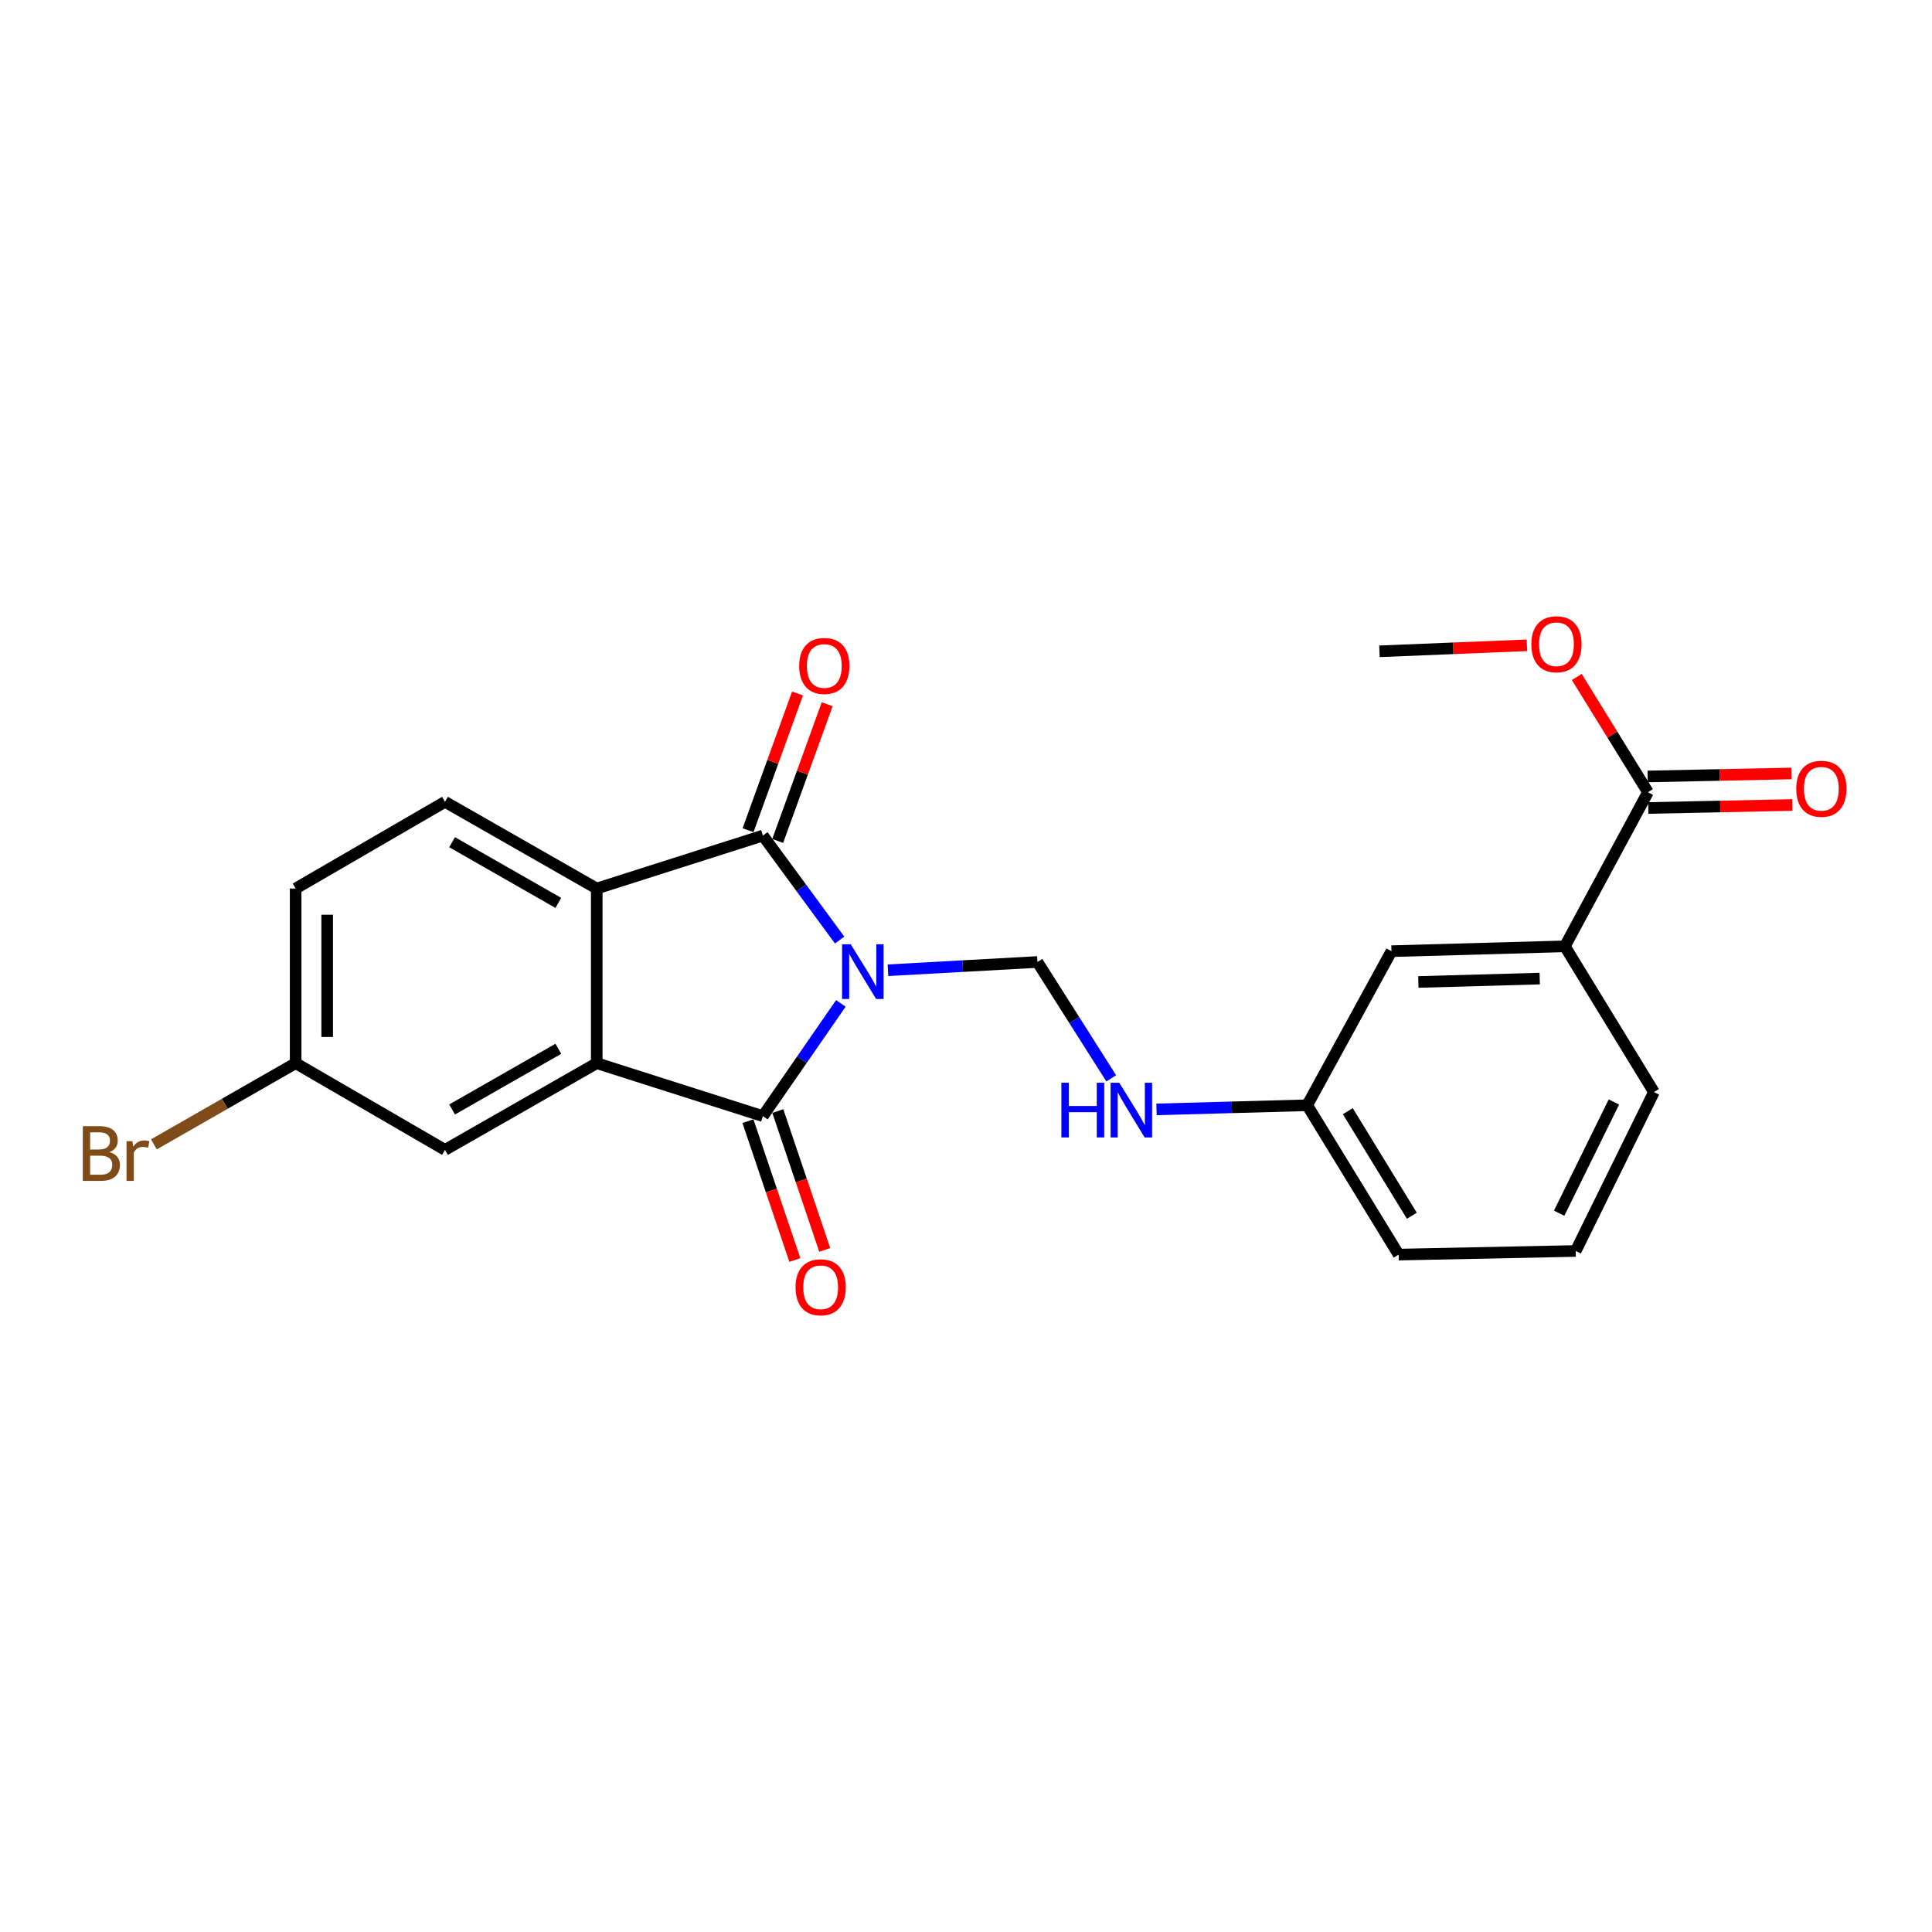 <?xml version='1.0' encoding='iso-8859-1'?>
<svg version='1.1' baseProfile='full'
              xmlns='http://www.w3.org/2000/svg'
                      xmlns:rdkit='http://www.rdkit.org/xml'
                      xmlns:xlink='http://www.w3.org/1999/xlink'
                  xml:space='preserve'
width='1000px' height='1000px' viewBox='0 0 1000 1000'>
<!-- END OF HEADER -->
<rect style='opacity:1.0;fill:#FFFFFF;stroke:none' width='1000' height='1000' x='0' y='0'> </rect>
<path class='bond-0' d='M 435.232,519.353 L 415.048,548.527' style='fill:none;fill-rule:evenodd;stroke:#0000FF;stroke-width:6px;stroke-linecap:butt;stroke-linejoin:miter;stroke-opacity:1' />
<path class='bond-0' d='M 415.048,548.527 L 394.864,577.701' style='fill:none;fill-rule:evenodd;stroke:#000000;stroke-width:6px;stroke-linecap:butt;stroke-linejoin:miter;stroke-opacity:1' />
<path class='bond-1' d='M 434.594,486.575 L 414.729,459.533' style='fill:none;fill-rule:evenodd;stroke:#0000FF;stroke-width:6px;stroke-linecap:butt;stroke-linejoin:miter;stroke-opacity:1' />
<path class='bond-1' d='M 414.729,459.533 L 394.864,432.491' style='fill:none;fill-rule:evenodd;stroke:#000000;stroke-width:6px;stroke-linecap:butt;stroke-linejoin:miter;stroke-opacity:1' />
<path class='bond-4' d='M 459.604,502.201 L 498.288,500.062' style='fill:none;fill-rule:evenodd;stroke:#0000FF;stroke-width:6px;stroke-linecap:butt;stroke-linejoin:miter;stroke-opacity:1' />
<path class='bond-4' d='M 498.288,500.062 L 536.972,497.923' style='fill:none;fill-rule:evenodd;stroke:#000000;stroke-width:6px;stroke-linecap:butt;stroke-linejoin:miter;stroke-opacity:1' />
<path class='bond-2' d='M 394.864,577.701 L 308.874,550.295' style='fill:none;fill-rule:evenodd;stroke:#000000;stroke-width:6px;stroke-linecap:butt;stroke-linejoin:miter;stroke-opacity:1' />
<path class='bond-8' d='M 387.132,580.314 L 399.272,616.242' style='fill:none;fill-rule:evenodd;stroke:#000000;stroke-width:6px;stroke-linecap:butt;stroke-linejoin:miter;stroke-opacity:1' />
<path class='bond-8' d='M 399.272,616.242 L 411.412,652.17' style='fill:none;fill-rule:evenodd;stroke:#FF0000;stroke-width:6px;stroke-linecap:butt;stroke-linejoin:miter;stroke-opacity:1' />
<path class='bond-8' d='M 402.596,575.088 L 414.737,611.016' style='fill:none;fill-rule:evenodd;stroke:#000000;stroke-width:6px;stroke-linecap:butt;stroke-linejoin:miter;stroke-opacity:1' />
<path class='bond-8' d='M 414.737,611.016 L 426.877,646.944' style='fill:none;fill-rule:evenodd;stroke:#FF0000;stroke-width:6px;stroke-linecap:butt;stroke-linejoin:miter;stroke-opacity:1' />
<path class='bond-3' d='M 394.864,432.491 L 308.874,459.897' style='fill:none;fill-rule:evenodd;stroke:#000000;stroke-width:6px;stroke-linecap:butt;stroke-linejoin:miter;stroke-opacity:1' />
<path class='bond-9' d='M 402.539,435.269 L 415.343,399.883' style='fill:none;fill-rule:evenodd;stroke:#000000;stroke-width:6px;stroke-linecap:butt;stroke-linejoin:miter;stroke-opacity:1' />
<path class='bond-9' d='M 415.343,399.883 L 428.148,364.497' style='fill:none;fill-rule:evenodd;stroke:#FF0000;stroke-width:6px;stroke-linecap:butt;stroke-linejoin:miter;stroke-opacity:1' />
<path class='bond-9' d='M 387.189,429.714 L 399.994,394.328' style='fill:none;fill-rule:evenodd;stroke:#000000;stroke-width:6px;stroke-linecap:butt;stroke-linejoin:miter;stroke-opacity:1' />
<path class='bond-9' d='M 399.994,394.328 L 412.798,358.943' style='fill:none;fill-rule:evenodd;stroke:#FF0000;stroke-width:6px;stroke-linecap:butt;stroke-linejoin:miter;stroke-opacity:1' />
<path class='bond-10' d='M 308.874,550.295 L 230.329,595.167' style='fill:none;fill-rule:evenodd;stroke:#000000;stroke-width:6px;stroke-linecap:butt;stroke-linejoin:miter;stroke-opacity:1' />
<path class='bond-10' d='M 288.994,542.852 L 234.013,574.263' style='fill:none;fill-rule:evenodd;stroke:#000000;stroke-width:6px;stroke-linecap:butt;stroke-linejoin:miter;stroke-opacity:1' />
<path class='bond-23' d='M 308.874,550.295 L 308.874,459.897' style='fill:none;fill-rule:evenodd;stroke:#000000;stroke-width:6px;stroke-linecap:butt;stroke-linejoin:miter;stroke-opacity:1' />
<path class='bond-6' d='M 308.874,459.897 L 230.329,415.025' style='fill:none;fill-rule:evenodd;stroke:#000000;stroke-width:6px;stroke-linecap:butt;stroke-linejoin:miter;stroke-opacity:1' />
<path class='bond-6' d='M 288.994,467.34 L 234.013,435.93' style='fill:none;fill-rule:evenodd;stroke:#000000;stroke-width:6px;stroke-linecap:butt;stroke-linejoin:miter;stroke-opacity:1' />
<path class='bond-11' d='M 536.972,497.923 L 556.071,528.037' style='fill:none;fill-rule:evenodd;stroke:#000000;stroke-width:6px;stroke-linecap:butt;stroke-linejoin:miter;stroke-opacity:1' />
<path class='bond-11' d='M 556.071,528.037 L 575.17,558.152' style='fill:none;fill-rule:evenodd;stroke:#0000FF;stroke-width:6px;stroke-linecap:butt;stroke-linejoin:miter;stroke-opacity:1' />
<path class='bond-5' d='M 852.983,410.055 L 809.961,489.824' style='fill:none;fill-rule:evenodd;stroke:#000000;stroke-width:6px;stroke-linecap:butt;stroke-linejoin:miter;stroke-opacity:1' />
<path class='bond-13' d='M 853.153,418.215 L 890.403,417.44' style='fill:none;fill-rule:evenodd;stroke:#000000;stroke-width:6px;stroke-linecap:butt;stroke-linejoin:miter;stroke-opacity:1' />
<path class='bond-13' d='M 890.403,417.44 L 927.654,416.665' style='fill:none;fill-rule:evenodd;stroke:#FF0000;stroke-width:6px;stroke-linecap:butt;stroke-linejoin:miter;stroke-opacity:1' />
<path class='bond-13' d='M 852.813,401.895 L 890.064,401.12' style='fill:none;fill-rule:evenodd;stroke:#000000;stroke-width:6px;stroke-linecap:butt;stroke-linejoin:miter;stroke-opacity:1' />
<path class='bond-13' d='M 890.064,401.12 L 927.314,400.344' style='fill:none;fill-rule:evenodd;stroke:#FF0000;stroke-width:6px;stroke-linecap:butt;stroke-linejoin:miter;stroke-opacity:1' />
<path class='bond-17' d='M 852.983,410.055 L 834.556,380.228' style='fill:none;fill-rule:evenodd;stroke:#000000;stroke-width:6px;stroke-linecap:butt;stroke-linejoin:miter;stroke-opacity:1' />
<path class='bond-17' d='M 834.556,380.228 L 816.128,350.401' style='fill:none;fill-rule:evenodd;stroke:#FF0000;stroke-width:6px;stroke-linecap:butt;stroke-linejoin:miter;stroke-opacity:1' />
<path class='bond-16' d='M 230.329,415.025 L 153.026,459.897' style='fill:none;fill-rule:evenodd;stroke:#000000;stroke-width:6px;stroke-linecap:butt;stroke-linejoin:miter;stroke-opacity:1' />
<path class='bond-7' d='M 809.961,489.824 L 720.225,492.327' style='fill:none;fill-rule:evenodd;stroke:#000000;stroke-width:6px;stroke-linecap:butt;stroke-linejoin:miter;stroke-opacity:1' />
<path class='bond-7' d='M 796.956,506.517 L 734.141,508.269' style='fill:none;fill-rule:evenodd;stroke:#000000;stroke-width:6px;stroke-linecap:butt;stroke-linejoin:miter;stroke-opacity:1' />
<path class='bond-25' d='M 809.961,489.824 L 856.076,565.25' style='fill:none;fill-rule:evenodd;stroke:#000000;stroke-width:6px;stroke-linecap:butt;stroke-linejoin:miter;stroke-opacity:1' />
<path class='bond-15' d='M 230.329,595.167 L 153.026,550.295' style='fill:none;fill-rule:evenodd;stroke:#000000;stroke-width:6px;stroke-linecap:butt;stroke-linejoin:miter;stroke-opacity:1' />
<path class='bond-14' d='M 598.606,574.223 L 637.605,573.151' style='fill:none;fill-rule:evenodd;stroke:#0000FF;stroke-width:6px;stroke-linecap:butt;stroke-linejoin:miter;stroke-opacity:1' />
<path class='bond-14' d='M 637.605,573.151 L 676.604,572.078' style='fill:none;fill-rule:evenodd;stroke:#000000;stroke-width:6px;stroke-linecap:butt;stroke-linejoin:miter;stroke-opacity:1' />
<path class='bond-12' d='M 720.225,492.327 L 676.604,572.078' style='fill:none;fill-rule:evenodd;stroke:#000000;stroke-width:6px;stroke-linecap:butt;stroke-linejoin:miter;stroke-opacity:1' />
<path class='bond-21' d='M 676.604,572.078 L 723.943,649.381' style='fill:none;fill-rule:evenodd;stroke:#000000;stroke-width:6px;stroke-linecap:butt;stroke-linejoin:miter;stroke-opacity:1' />
<path class='bond-21' d='M 697.626,575.149 L 730.763,629.26' style='fill:none;fill-rule:evenodd;stroke:#000000;stroke-width:6px;stroke-linecap:butt;stroke-linejoin:miter;stroke-opacity:1' />
<path class='bond-18' d='M 153.026,550.295 L 116.338,571.311' style='fill:none;fill-rule:evenodd;stroke:#000000;stroke-width:6px;stroke-linecap:butt;stroke-linejoin:miter;stroke-opacity:1' />
<path class='bond-18' d='M 116.338,571.311 L 79.65,592.327' style='fill:none;fill-rule:evenodd;stroke:#7F4C19;stroke-width:6px;stroke-linecap:butt;stroke-linejoin:miter;stroke-opacity:1' />
<path class='bond-24' d='M 153.026,550.295 L 153.026,459.897' style='fill:none;fill-rule:evenodd;stroke:#000000;stroke-width:6px;stroke-linecap:butt;stroke-linejoin:miter;stroke-opacity:1' />
<path class='bond-24' d='M 169.35,536.735 L 169.35,473.457' style='fill:none;fill-rule:evenodd;stroke:#000000;stroke-width:6px;stroke-linecap:butt;stroke-linejoin:miter;stroke-opacity:1' />
<path class='bond-22' d='M 790.325,334.01 L 752.16,335.562' style='fill:none;fill-rule:evenodd;stroke:#FF0000;stroke-width:6px;stroke-linecap:butt;stroke-linejoin:miter;stroke-opacity:1' />
<path class='bond-22' d='M 752.16,335.562 L 713.995,337.115' style='fill:none;fill-rule:evenodd;stroke:#000000;stroke-width:6px;stroke-linecap:butt;stroke-linejoin:miter;stroke-opacity:1' />
<path class='bond-19' d='M 856.076,565.25 L 815.584,647.503' style='fill:none;fill-rule:evenodd;stroke:#000000;stroke-width:6px;stroke-linecap:butt;stroke-linejoin:miter;stroke-opacity:1' />
<path class='bond-19' d='M 835.357,570.378 L 807.012,627.956' style='fill:none;fill-rule:evenodd;stroke:#000000;stroke-width:6px;stroke-linecap:butt;stroke-linejoin:miter;stroke-opacity:1' />
<path class='bond-20' d='M 815.584,647.503 L 723.943,649.381' style='fill:none;fill-rule:evenodd;stroke:#000000;stroke-width:6px;stroke-linecap:butt;stroke-linejoin:miter;stroke-opacity:1' />
<path  class='atom-0' d='M 440.341 488.76
L 449.621 503.76
Q 450.541 505.24, 452.021 507.92
Q 453.501 510.6, 453.581 510.76
L 453.581 488.76
L 457.341 488.76
L 457.341 517.08
L 453.461 517.08
L 443.501 500.68
Q 442.341 498.76, 441.101 496.56
Q 439.901 494.36, 439.541 493.68
L 439.541 517.08
L 435.861 517.08
L 435.861 488.76
L 440.341 488.76
' fill='#0000FF'/>
<path  class='atom-9' d='M 411.773 666.292
Q 411.773 659.492, 415.133 655.692
Q 418.493 651.892, 424.773 651.892
Q 431.053 651.892, 434.413 655.692
Q 437.773 659.492, 437.773 666.292
Q 437.773 673.172, 434.373 677.092
Q 430.973 680.972, 424.773 680.972
Q 418.533 680.972, 415.133 677.092
Q 411.773 673.212, 411.773 666.292
M 424.773 677.772
Q 429.093 677.772, 431.413 674.892
Q 433.773 671.972, 433.773 666.292
Q 433.773 660.732, 431.413 657.932
Q 429.093 655.092, 424.773 655.092
Q 420.453 655.092, 418.093 657.892
Q 415.773 660.692, 415.773 666.292
Q 415.773 672.012, 418.093 674.892
Q 420.453 677.772, 424.773 677.772
' fill='#FF0000'/>
<path  class='atom-10' d='M 413.659 344.704
Q 413.659 337.904, 417.019 334.104
Q 420.379 330.304, 426.659 330.304
Q 432.939 330.304, 436.299 334.104
Q 439.659 337.904, 439.659 344.704
Q 439.659 351.584, 436.259 355.504
Q 432.859 359.384, 426.659 359.384
Q 420.419 359.384, 417.019 355.504
Q 413.659 351.624, 413.659 344.704
M 426.659 356.184
Q 430.979 356.184, 433.299 353.304
Q 435.659 350.384, 435.659 344.704
Q 435.659 339.144, 433.299 336.344
Q 430.979 333.504, 426.659 333.504
Q 422.339 333.504, 419.979 336.304
Q 417.659 339.104, 417.659 344.704
Q 417.659 350.424, 419.979 353.304
Q 422.339 356.184, 426.659 356.184
' fill='#FF0000'/>
<path  class='atom-12' d='M 549.37 560.421
L 553.21 560.421
L 553.21 572.461
L 567.69 572.461
L 567.69 560.421
L 571.53 560.421
L 571.53 588.741
L 567.69 588.741
L 567.69 575.661
L 553.21 575.661
L 553.21 588.741
L 549.37 588.741
L 549.37 560.421
' fill='#0000FF'/>
<path  class='atom-12' d='M 579.33 560.421
L 588.61 575.421
Q 589.53 576.901, 591.01 579.581
Q 592.49 582.261, 592.57 582.421
L 592.57 560.421
L 596.33 560.421
L 596.33 588.741
L 592.45 588.741
L 582.49 572.341
Q 581.33 570.421, 580.09 568.221
Q 578.89 566.021, 578.53 565.341
L 578.53 588.741
L 574.85 588.741
L 574.85 560.421
L 579.33 560.421
' fill='#0000FF'/>
<path  class='atom-14' d='M 929.728 408.267
Q 929.728 401.467, 933.088 397.667
Q 936.448 393.867, 942.728 393.867
Q 949.008 393.867, 952.368 397.667
Q 955.728 401.467, 955.728 408.267
Q 955.728 415.147, 952.328 419.067
Q 948.928 422.947, 942.728 422.947
Q 936.488 422.947, 933.088 419.067
Q 929.728 415.187, 929.728 408.267
M 942.728 419.747
Q 947.048 419.747, 949.368 416.867
Q 951.728 413.947, 951.728 408.267
Q 951.728 402.707, 949.368 399.907
Q 947.048 397.067, 942.728 397.067
Q 938.408 397.067, 936.048 399.867
Q 933.728 402.667, 933.728 408.267
Q 933.728 413.987, 936.048 416.867
Q 938.408 419.747, 942.728 419.747
' fill='#FF0000'/>
<path  class='atom-18' d='M 792.617 333.468
Q 792.617 326.668, 795.977 322.868
Q 799.337 319.068, 805.617 319.068
Q 811.897 319.068, 815.257 322.868
Q 818.617 326.668, 818.617 333.468
Q 818.617 340.348, 815.217 344.268
Q 811.817 348.148, 805.617 348.148
Q 799.377 348.148, 795.977 344.268
Q 792.617 340.388, 792.617 333.468
M 805.617 344.948
Q 809.937 344.948, 812.257 342.068
Q 814.617 339.148, 814.617 333.468
Q 814.617 327.908, 812.257 325.108
Q 809.937 322.268, 805.617 322.268
Q 801.297 322.268, 798.937 325.068
Q 796.617 327.868, 796.617 333.468
Q 796.617 339.188, 798.937 342.068
Q 801.297 344.948, 805.617 344.948
' fill='#FF0000'/>
<path  class='atom-19' d='M 56.618 596.334
Q 59.338 597.094, 60.698 598.774
Q 62.098 600.414, 62.098 602.854
Q 62.098 606.774, 59.578 609.014
Q 57.098 611.214, 52.378 611.214
L 42.858 611.214
L 42.858 582.894
L 51.218 582.894
Q 56.058 582.894, 58.498 584.854
Q 60.938 586.814, 60.938 590.414
Q 60.938 594.694, 56.618 596.334
M 46.658 586.094
L 46.658 594.974
L 51.218 594.974
Q 54.018 594.974, 55.458 593.854
Q 56.938 592.694, 56.938 590.414
Q 56.938 586.094, 51.218 586.094
L 46.658 586.094
M 52.378 608.014
Q 55.138 608.014, 56.618 606.694
Q 58.098 605.374, 58.098 602.854
Q 58.098 600.534, 56.458 599.374
Q 54.858 598.174, 51.778 598.174
L 46.658 598.174
L 46.658 608.014
L 52.378 608.014
' fill='#7F4C19'/>
<path  class='atom-19' d='M 68.538 590.654
L 68.978 593.494
Q 71.138 590.294, 74.658 590.294
Q 75.778 590.294, 77.298 590.694
L 76.698 594.054
Q 74.978 593.654, 74.018 593.654
Q 72.338 593.654, 71.218 594.334
Q 70.138 594.974, 69.258 596.534
L 69.258 611.214
L 65.498 611.214
L 65.498 590.654
L 68.538 590.654
' fill='#7F4C19'/>
</svg>
